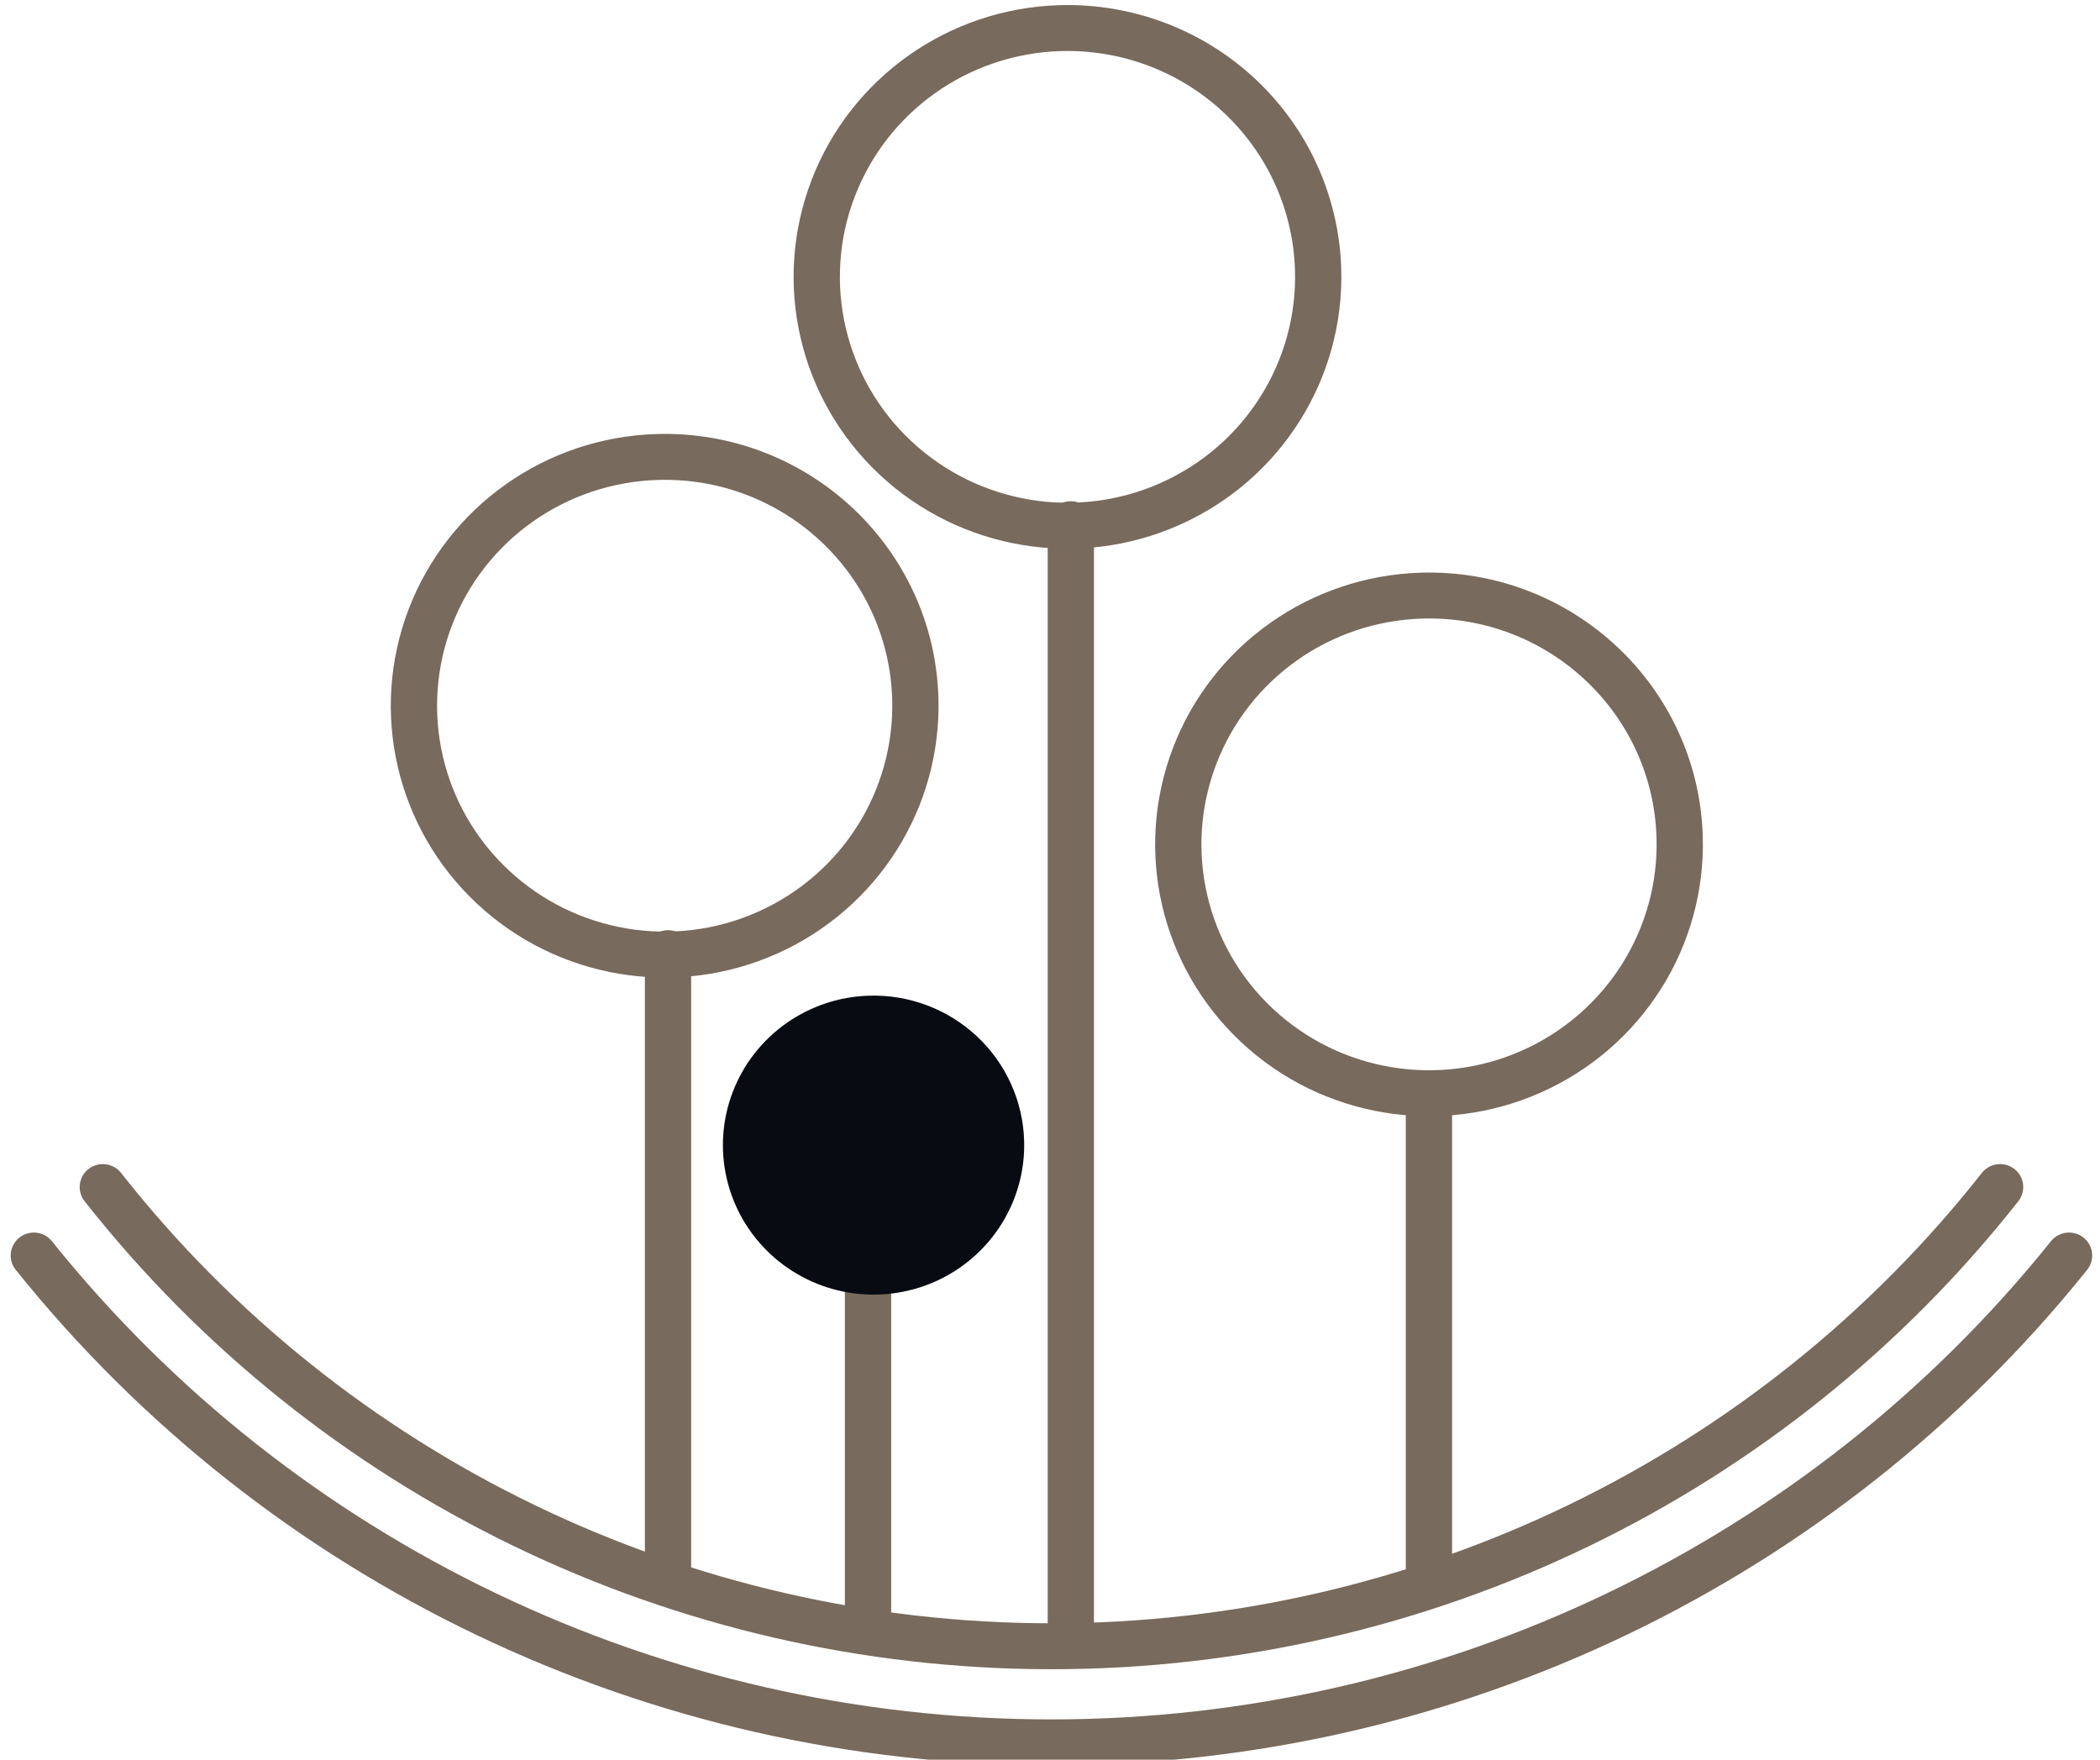 <?xml version="1.0" standalone="no"?>
<!DOCTYPE svg PUBLIC "-//W3C//DTD SVG 1.0//EN" "http://www.w3.org/TR/2001/REC-SVG-20010904/DTD/svg10.dtd">
<svg xmlns="http://www.w3.org/2000/svg" xmlns:xlink="http://www.w3.org/1999/xlink" id="body_1" width="74" height="62">

<g transform="matrix(0.755 0 0 0.747 0 0)">
	<g transform="matrix(0.998 0 0 1.001 -242.363 -588.863)">
	</g>
    <path transform="matrix(0.998 0 0 1.001 -242.363 -588.863)"  d="M339.611 647.436C 328.069 661.932 310.55 670.376 292.021 670.376C 273.492 670.376 255.973 661.932 244.431 647.436" stroke="#786A5C" stroke-width="2.164" stroke-linecap="round" fill="none" />
	<g transform="matrix(0.998 0 0 1.001 -242.363 -588.863)">
	</g>
    <path transform="matrix(0.998 0 0 1.001 -242.363 -588.863)"  d="M336.386 644.209C 325.716 657.865 309.352 665.847 292.022 665.847C 274.691 665.847 258.327 657.865 247.657 644.209" stroke="#786A5C" stroke-width="2.164" stroke-linecap="round" fill="none" />
	<g transform="matrix(0.998 0 0 1.001 -242.363 -588.863)">
	</g>
    <path transform="matrix(0.998 0 0 1.001 -242.363 -588.863)"  d="M274.09 633.188L274.09 662.2" stroke="#786A5C" stroke-width="2.164" stroke-linecap="round" fill="none" />
	<g transform="matrix(0.998 0 0 1.001 -242.363 -588.863)">
	</g>
    <path transform="matrix(0.998 0 0 1.001 -242.363 -588.863)"  d="M285.654 621.18C 285.795 625.921 283.066 630.281 278.739 632.225C 274.413 634.169 269.341 633.315 265.89 630.061C 262.438 626.808 261.287 621.795 262.973 617.361C 264.659 612.928 268.85 609.946 273.591 609.808C 280.062 609.617 285.463 614.709 285.654 621.18" stroke="#786A5C" stroke-width="2.164" stroke-linecap="round" fill="none" />
	<g transform="matrix(0.998 0 0 1.001 -242.363 -588.863)">
	</g>
    <path transform="matrix(0.998 0 0 1.001 -242.363 -588.863)"  d="M292.927 612.975L292.927 665.2" stroke="#786A5C" stroke-width="2.164" stroke-linecap="round" fill="none" />
	<g transform="matrix(0.998 0 0 1.001 -242.363 -588.863)">
	</g>
    <path transform="matrix(0.998 0 0 1.001 -242.363 -588.863)"  d="M304.492 600.968C 304.635 605.71 301.907 610.07 297.58 612.015C 293.254 613.961 288.182 613.108 284.73 609.855C 281.277 606.602 280.125 601.589 281.81 597.155C 283.496 592.721 287.687 589.739 292.428 589.6C 295.536 589.508 298.553 590.655 300.815 592.787C 303.078 594.92 304.4 597.864 304.492 600.972" stroke="#786A5C" stroke-width="2.164" stroke-linecap="round" fill="none" />
	<g transform="matrix(0.998 0 0 1.001 -242.363 -588.863)">
	</g>
    <path transform="matrix(0.998 0 0 1.001 -242.363 -588.863)"  d="M321.4 627.713C 321.541 632.454 318.812 636.813 314.486 638.758C 310.159 640.702 305.087 639.848 301.636 636.595C 298.184 633.341 297.033 628.329 298.719 623.895C 300.404 619.461 304.595 616.48 309.336 616.341C 315.808 616.15 321.208 621.241 321.4 627.713" stroke="#786A5C" stroke-width="2.164" stroke-linecap="round" fill="none" />
	<g transform="matrix(0.998 0 0 1.001 -242.363 -588.863)">
	</g>
    <path transform="matrix(0.998 0 0 1.001 -242.363 -588.863)"  d="M283.443 648.035L283.443 664.943" stroke="#786A5C" stroke-width="2.164" stroke-linecap="round" fill="none" />
	<g transform="matrix(0.998 0 0 1.001 -242.363 -588.863)">
	</g>
    <path transform="matrix(0.998 0 0 1.001 -242.363 -588.863)"  d="M290.744 642.024C 290.829 644.872 289.189 647.491 286.589 648.659C 283.99 649.827 280.943 649.314 278.869 647.359C 276.796 645.404 276.104 642.393 277.117 639.729C 278.13 637.066 280.647 635.274 283.496 635.191C 285.363 635.136 287.176 635.825 288.535 637.106C 289.895 638.388 290.689 640.157 290.744 642.024" stroke="none" fill="#080B11" fill-rule="nonzero" />
	<g transform="matrix(0.998 0 0 1.001 -242.363 -588.863)">
	</g>
    <path transform="matrix(0.998 0 0 1.001 -242.363 -588.863)"  d="M309.675 639.787L309.675 662.906" stroke="#786A5C" stroke-width="2.164" stroke-linecap="round" fill="none" />
</g>
</svg>